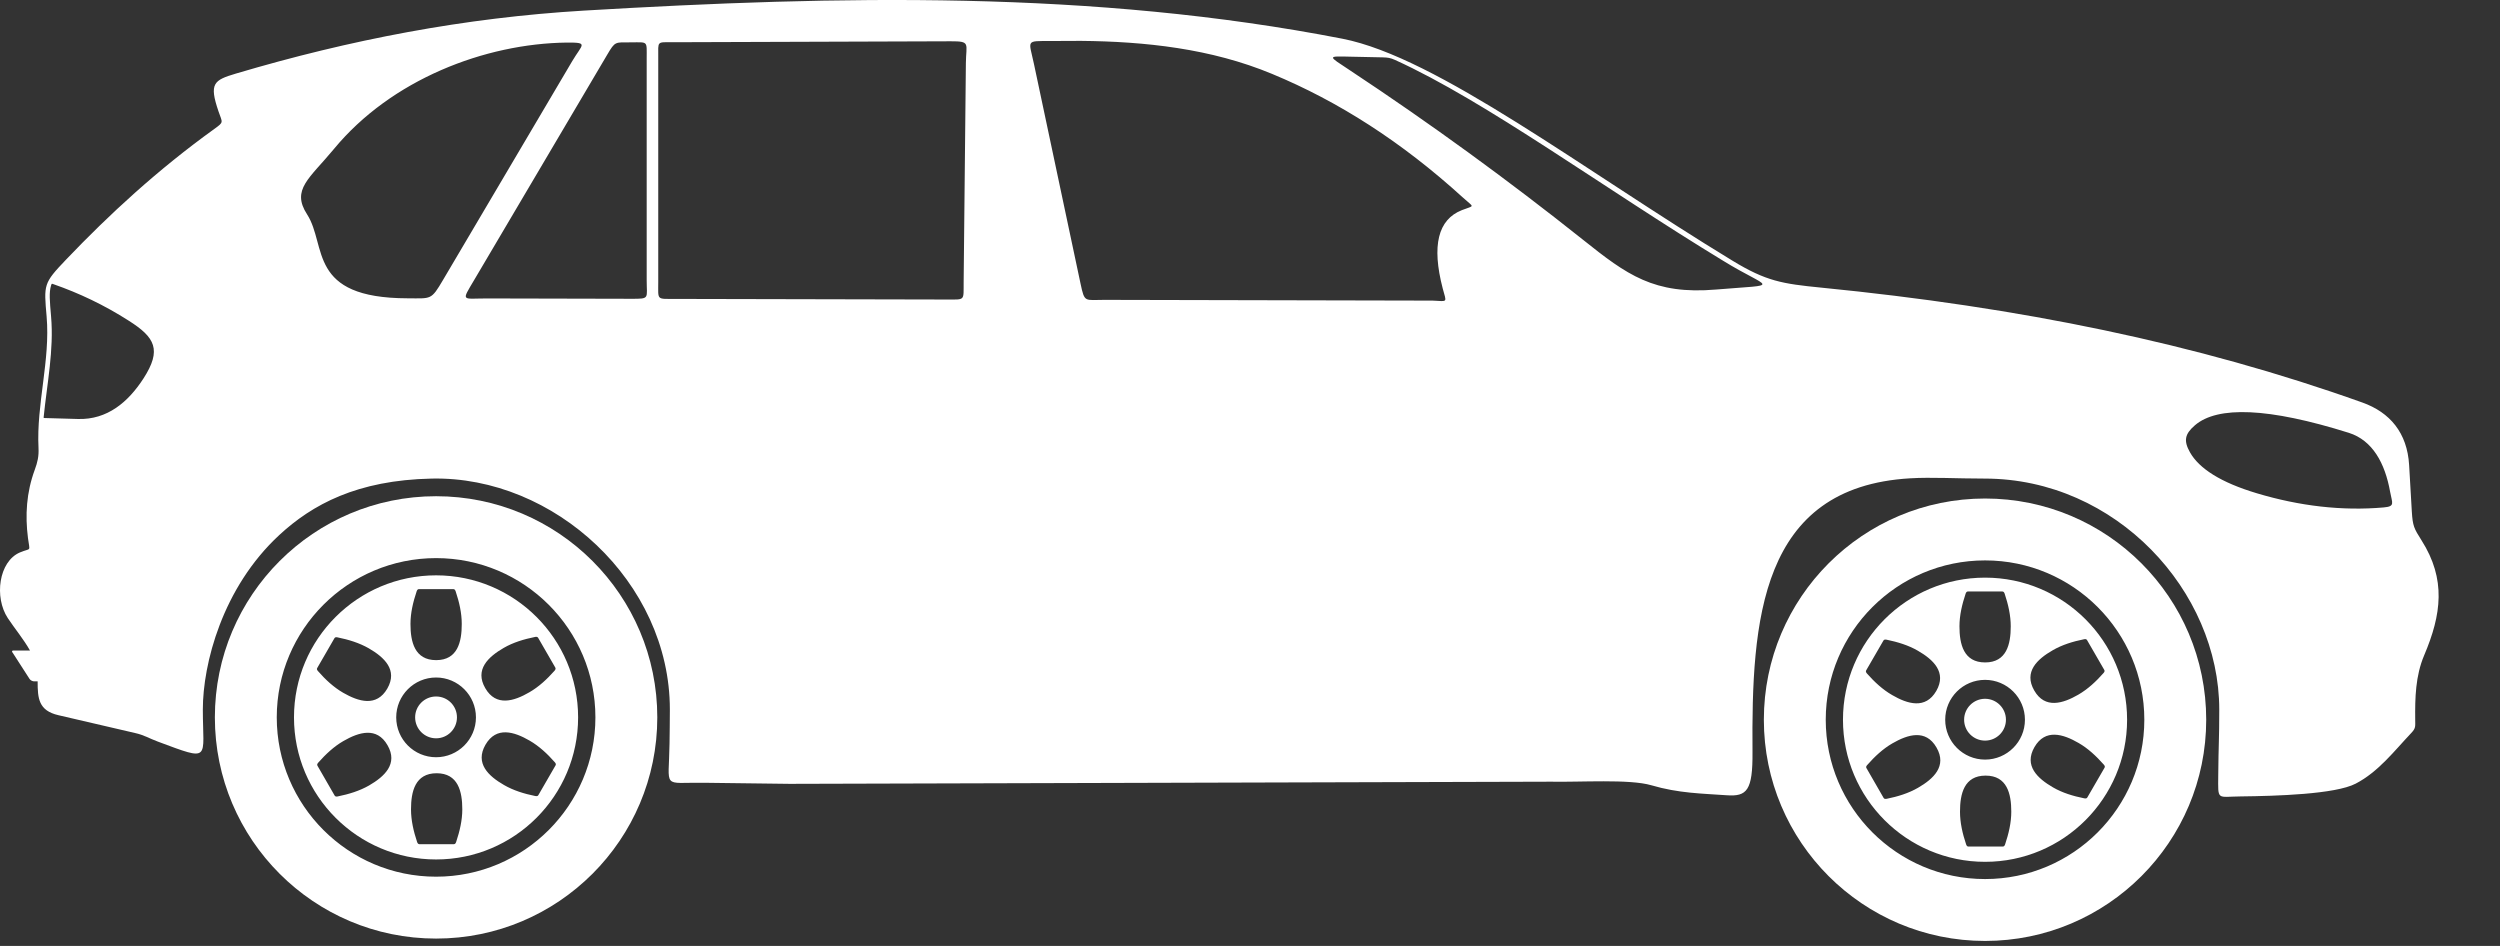<svg width="37" height="14" viewBox="0 0 37 14" fill="none" xmlns="http://www.w3.org/2000/svg">
<rect x="0" y="0" width="37" height="14" fill="#333333" stroke="none"/>
<path fill-rule="evenodd" clip-rule="evenodd" d="M29.373 7.083C28.951 7.083 28.59 7.06 28.27 7.079C26.044 7.209 25.922 9.188 25.937 11.127C25.942 11.702 25.853 11.79 25.558 11.77C25.192 11.744 24.844 11.741 24.44 11.622C24.117 11.527 23.384 11.578 22.951 11.569L11.686 11.601L10.42 11.585C9.789 11.577 9.9 11.691 9.909 11.004C9.911 10.838 9.914 10.672 9.914 10.501C9.914 8.613 8.201 7.044 6.389 7.083C5.284 7.106 4.622 7.467 4.133 7.919C3.29 8.699 3.002 9.826 3.002 10.501C3.002 11.245 3.135 11.273 2.337 10.976C2.204 10.927 2.136 10.879 1.996 10.848L0.865 10.585C0.57 10.517 0.557 10.336 0.557 10.084H0.504C0.485 10.084 0.452 10.071 0.438 10.049L0.19 9.664C0.172 9.645 0.175 9.628 0.194 9.628H0.444C0.351 9.462 0.218 9.303 0.116 9.149C-0.089 8.839 -0.018 8.309 0.295 8.176C0.466 8.104 0.442 8.178 0.414 7.963C0.371 7.627 0.39 7.291 0.514 6.954C0.556 6.84 0.576 6.753 0.57 6.63C0.537 5.981 0.746 5.332 0.69 4.685C0.649 4.209 0.641 4.195 0.978 3.842C1.616 3.174 2.331 2.514 3.171 1.909C3.318 1.803 3.292 1.819 3.234 1.649C3.092 1.233 3.163 1.187 3.491 1.089C5.184 0.587 6.876 0.262 8.64 0.157C12.423 -0.067 16.178 -0.145 19.867 0.573C21.27 0.847 23.443 2.523 25.642 3.859C26.14 4.162 26.377 4.2 26.955 4.257C29.891 4.547 32.504 5.079 34.962 5.957C35.372 6.103 35.627 6.407 35.655 6.882L35.695 7.572C35.708 7.784 35.727 7.821 35.838 7.996C36.205 8.574 36.134 9.094 35.878 9.698C35.748 10.003 35.742 10.332 35.745 10.648C35.745 10.751 35.757 10.775 35.685 10.85C35.435 11.114 35.201 11.423 34.864 11.598C34.562 11.755 33.691 11.781 33.163 11.787C32.808 11.79 32.827 11.857 32.83 11.478C32.834 11.007 32.845 10.959 32.845 10.502C32.845 8.747 31.315 7.083 29.373 7.083V7.083ZM32.485 6.294C32.82 6.006 33.572 6.032 34.763 6.406C35.113 6.517 35.298 6.853 35.374 7.28C35.403 7.445 35.454 7.495 35.279 7.51C34.663 7.564 34.035 7.49 33.403 7.301C32.867 7.141 32.547 6.934 32.412 6.695C32.315 6.523 32.334 6.424 32.485 6.294L32.485 6.294ZM21.352 4.268C21.187 3.635 21.282 3.249 21.636 3.11C21.83 3.034 21.823 3.081 21.648 2.921C20.747 2.101 19.808 1.5 18.825 1.093C17.922 0.718 16.947 0.614 15.997 0.605L15.547 0.607C15.174 0.608 15.226 0.587 15.303 0.949L15.992 4.198C16.053 4.486 16.053 4.437 16.347 4.438L21.204 4.449C21.435 4.46 21.409 4.485 21.352 4.268L21.352 4.268ZM14.071 0.611L9.962 0.625C9.717 0.625 9.742 0.603 9.742 0.848V4.173C9.742 4.447 9.713 4.423 9.987 4.424L14.009 4.433C14.291 4.433 14.259 4.455 14.262 4.174L14.295 0.934C14.298 0.643 14.369 0.61 14.071 0.611V0.611ZM9.335 0.627C9.102 0.627 9.105 0.609 8.987 0.809L7.019 4.142C6.824 4.472 6.834 4.417 7.207 4.417L9.347 4.422C9.621 4.423 9.571 4.419 9.571 4.149V0.86C9.571 0.6 9.595 0.626 9.335 0.627H9.335ZM8.392 0.63C7.173 0.644 5.79 1.179 4.943 2.204C4.58 2.643 4.307 2.805 4.545 3.173C4.843 3.635 4.543 4.412 6.033 4.415C6.385 4.416 6.379 4.445 6.557 4.143L8.467 0.908C8.618 0.652 8.717 0.629 8.392 0.63V0.63ZM20.463 0.849L19.991 0.839C19.634 0.83 19.655 0.826 19.969 1.034C21.176 1.832 22.329 2.673 23.428 3.548C24.077 4.066 24.478 4.364 25.4 4.285C26.39 4.202 26.198 4.289 25.502 3.859C23.739 2.788 21.993 1.498 20.646 0.887C20.576 0.856 20.54 0.851 20.463 0.849H20.463ZM0.794 4.207C1.166 4.337 1.538 4.511 1.908 4.748C2.294 4.994 2.398 5.176 2.123 5.602C1.897 5.951 1.588 6.214 1.154 6.201L0.663 6.187C0.647 6.187 0.645 6.187 0.646 6.175C0.696 5.678 0.799 5.181 0.756 4.685C0.736 4.452 0.724 4.329 0.756 4.224C0.766 4.193 0.765 4.197 0.794 4.207L0.794 4.207Z" fill="white"/>
<path fill-rule="evenodd" clip-rule="evenodd" d="M29.379 7.378C27.571 7.378 26.105 8.844 26.105 10.652C26.105 12.46 27.571 13.926 29.379 13.926C31.186 13.926 32.652 12.46 32.652 10.652C32.652 8.844 31.186 7.378 29.379 7.378ZM29.379 8.294C28.077 8.294 27.021 9.35 27.021 10.652C27.021 11.954 28.077 13.01 29.379 13.01C30.681 13.01 31.736 11.954 31.736 10.652C31.736 9.35 30.681 8.294 29.379 8.294ZM29.635 8.754H29.124C29.106 8.754 29.097 8.77 29.091 8.787C29.038 8.946 29 9.108 29 9.27C29 9.533 29.061 9.804 29.38 9.804C29.698 9.804 29.759 9.533 29.759 9.27C29.759 9.108 29.722 8.946 29.669 8.787C29.663 8.77 29.654 8.754 29.635 8.754ZM31.144 9.916L30.888 9.473C30.879 9.457 30.861 9.457 30.843 9.461C30.679 9.494 30.52 9.543 30.38 9.624C30.152 9.755 29.947 9.943 30.107 10.22C30.266 10.496 30.532 10.412 30.759 10.281C30.899 10.2 31.021 10.087 31.132 9.961C31.144 9.948 31.153 9.932 31.144 9.916H31.144ZM30.892 11.803L31.148 11.361C31.157 11.345 31.148 11.329 31.135 11.315C31.024 11.19 30.903 11.076 30.763 10.996C30.535 10.864 30.27 10.781 30.11 11.057C29.951 11.333 30.156 11.521 30.384 11.653C30.523 11.734 30.682 11.782 30.846 11.815C30.864 11.819 30.883 11.819 30.892 11.803H30.892ZM29.131 12.529H29.642C29.661 12.529 29.67 12.513 29.676 12.495C29.729 12.337 29.767 12.175 29.767 12.013C29.767 11.75 29.706 11.479 29.387 11.479C29.068 11.479 29.008 11.75 29.008 12.013C29.008 12.175 29.045 12.337 29.098 12.495C29.104 12.513 29.113 12.529 29.131 12.529ZM27.623 11.367L27.878 11.81C27.887 11.826 27.906 11.825 27.924 11.822C28.088 11.789 28.247 11.74 28.387 11.659C28.614 11.528 28.82 11.339 28.66 11.063C28.501 10.787 28.235 10.87 28.007 11.002C27.867 11.083 27.746 11.196 27.635 11.322C27.623 11.335 27.613 11.351 27.623 11.367L27.623 11.367ZM27.875 9.48L27.619 9.922C27.61 9.938 27.619 9.954 27.631 9.968C27.742 10.093 27.863 10.206 28.004 10.287C28.231 10.419 28.497 10.502 28.657 10.226C28.816 9.95 28.611 9.761 28.383 9.63C28.243 9.549 28.084 9.501 27.92 9.467C27.902 9.464 27.884 9.464 27.875 9.48H27.875ZM29.379 10.062C29.053 10.062 28.789 10.326 28.789 10.652C28.789 10.977 29.053 11.242 29.379 11.242C29.704 11.242 29.969 10.978 29.969 10.652C29.969 10.326 29.704 10.062 29.379 10.062ZM29.379 10.342C29.208 10.342 29.069 10.481 29.069 10.652C29.069 10.823 29.208 10.961 29.379 10.961C29.549 10.961 29.688 10.823 29.688 10.652C29.688 10.481 29.549 10.342 29.379 10.342ZM29.379 8.549C28.218 8.549 27.276 9.491 27.276 10.652C27.276 11.813 28.218 12.755 29.379 12.755C30.54 12.755 31.481 11.813 31.481 10.652C31.481 9.491 30.54 8.549 29.379 8.549Z" fill="white"/>
<path fill-rule="evenodd" clip-rule="evenodd" d="M6.454 7.344C4.646 7.344 3.18 8.81 3.18 10.617C3.18 12.425 4.646 13.891 6.454 13.891C8.262 13.891 9.728 12.425 9.728 10.617C9.728 8.81 8.262 7.344 6.454 7.344ZM6.454 8.26C5.152 8.26 4.096 9.316 4.096 10.617C4.096 11.919 5.152 12.975 6.454 12.975C7.756 12.975 8.812 11.919 8.812 10.617C8.812 9.316 7.756 8.26 6.454 8.26ZM6.71 8.719H6.199C6.181 8.719 6.172 8.735 6.166 8.753C6.113 8.911 6.075 9.073 6.075 9.235C6.075 9.498 6.136 9.77 6.455 9.77C6.774 9.77 6.834 9.498 6.834 9.235C6.834 9.073 6.797 8.911 6.744 8.753C6.738 8.735 6.729 8.719 6.71 8.719H6.71ZM8.219 9.881L7.964 9.439C7.954 9.423 7.936 9.423 7.918 9.427C7.754 9.46 7.595 9.508 7.455 9.589C7.227 9.721 7.022 9.909 7.182 10.185C7.341 10.461 7.607 10.378 7.834 10.246C7.975 10.165 8.096 10.052 8.207 9.927C8.219 9.913 8.228 9.897 8.219 9.881V9.881ZM7.967 11.769L8.223 11.326C8.232 11.31 8.223 11.294 8.21 11.28C8.1 11.155 7.978 11.042 7.838 10.961C7.61 10.829 7.345 10.746 7.185 11.022C7.026 11.298 7.231 11.487 7.459 11.618C7.599 11.699 7.758 11.748 7.921 11.781C7.94 11.784 7.958 11.785 7.967 11.769H7.967ZM6.207 12.494H6.718C6.736 12.494 6.745 12.478 6.751 12.461C6.804 12.302 6.842 12.14 6.842 11.979C6.842 11.716 6.781 11.444 6.462 11.444C6.143 11.444 6.083 11.716 6.083 11.979C6.083 12.14 6.12 12.302 6.173 12.461C6.179 12.478 6.188 12.494 6.207 12.494H6.207ZM4.698 11.332L4.953 11.775C4.963 11.791 4.981 11.791 4.999 11.787C5.163 11.754 5.322 11.705 5.462 11.625C5.69 11.493 5.895 11.305 5.735 11.029C5.576 10.752 5.31 10.836 5.083 10.967C4.942 11.048 4.821 11.162 4.71 11.287C4.698 11.301 4.689 11.316 4.698 11.332ZM4.95 9.445L4.694 9.888C4.685 9.903 4.694 9.919 4.707 9.933C4.817 10.059 4.939 10.172 5.079 10.253C5.307 10.384 5.572 10.467 5.732 10.191C5.891 9.915 5.686 9.727 5.458 9.595C5.318 9.515 5.159 9.466 4.995 9.433C4.977 9.429 4.959 9.429 4.95 9.445H4.95ZM6.454 10.027C6.128 10.027 5.864 10.292 5.864 10.617C5.864 10.943 6.128 11.207 6.454 11.207C6.779 11.207 7.044 10.943 7.044 10.617C7.044 10.292 6.779 10.027 6.454 10.027ZM6.454 10.308C6.283 10.308 6.144 10.446 6.144 10.617C6.144 10.788 6.283 10.927 6.454 10.927C6.625 10.927 6.763 10.788 6.763 10.617C6.763 10.446 6.625 10.308 6.454 10.308ZM6.454 8.515C5.293 8.515 4.351 9.456 4.351 10.617C4.351 11.778 5.293 12.72 6.454 12.72C7.615 12.72 8.556 11.778 8.556 10.617C8.556 9.456 7.615 8.515 6.454 8.515Z" fill="white"/>
</svg>
